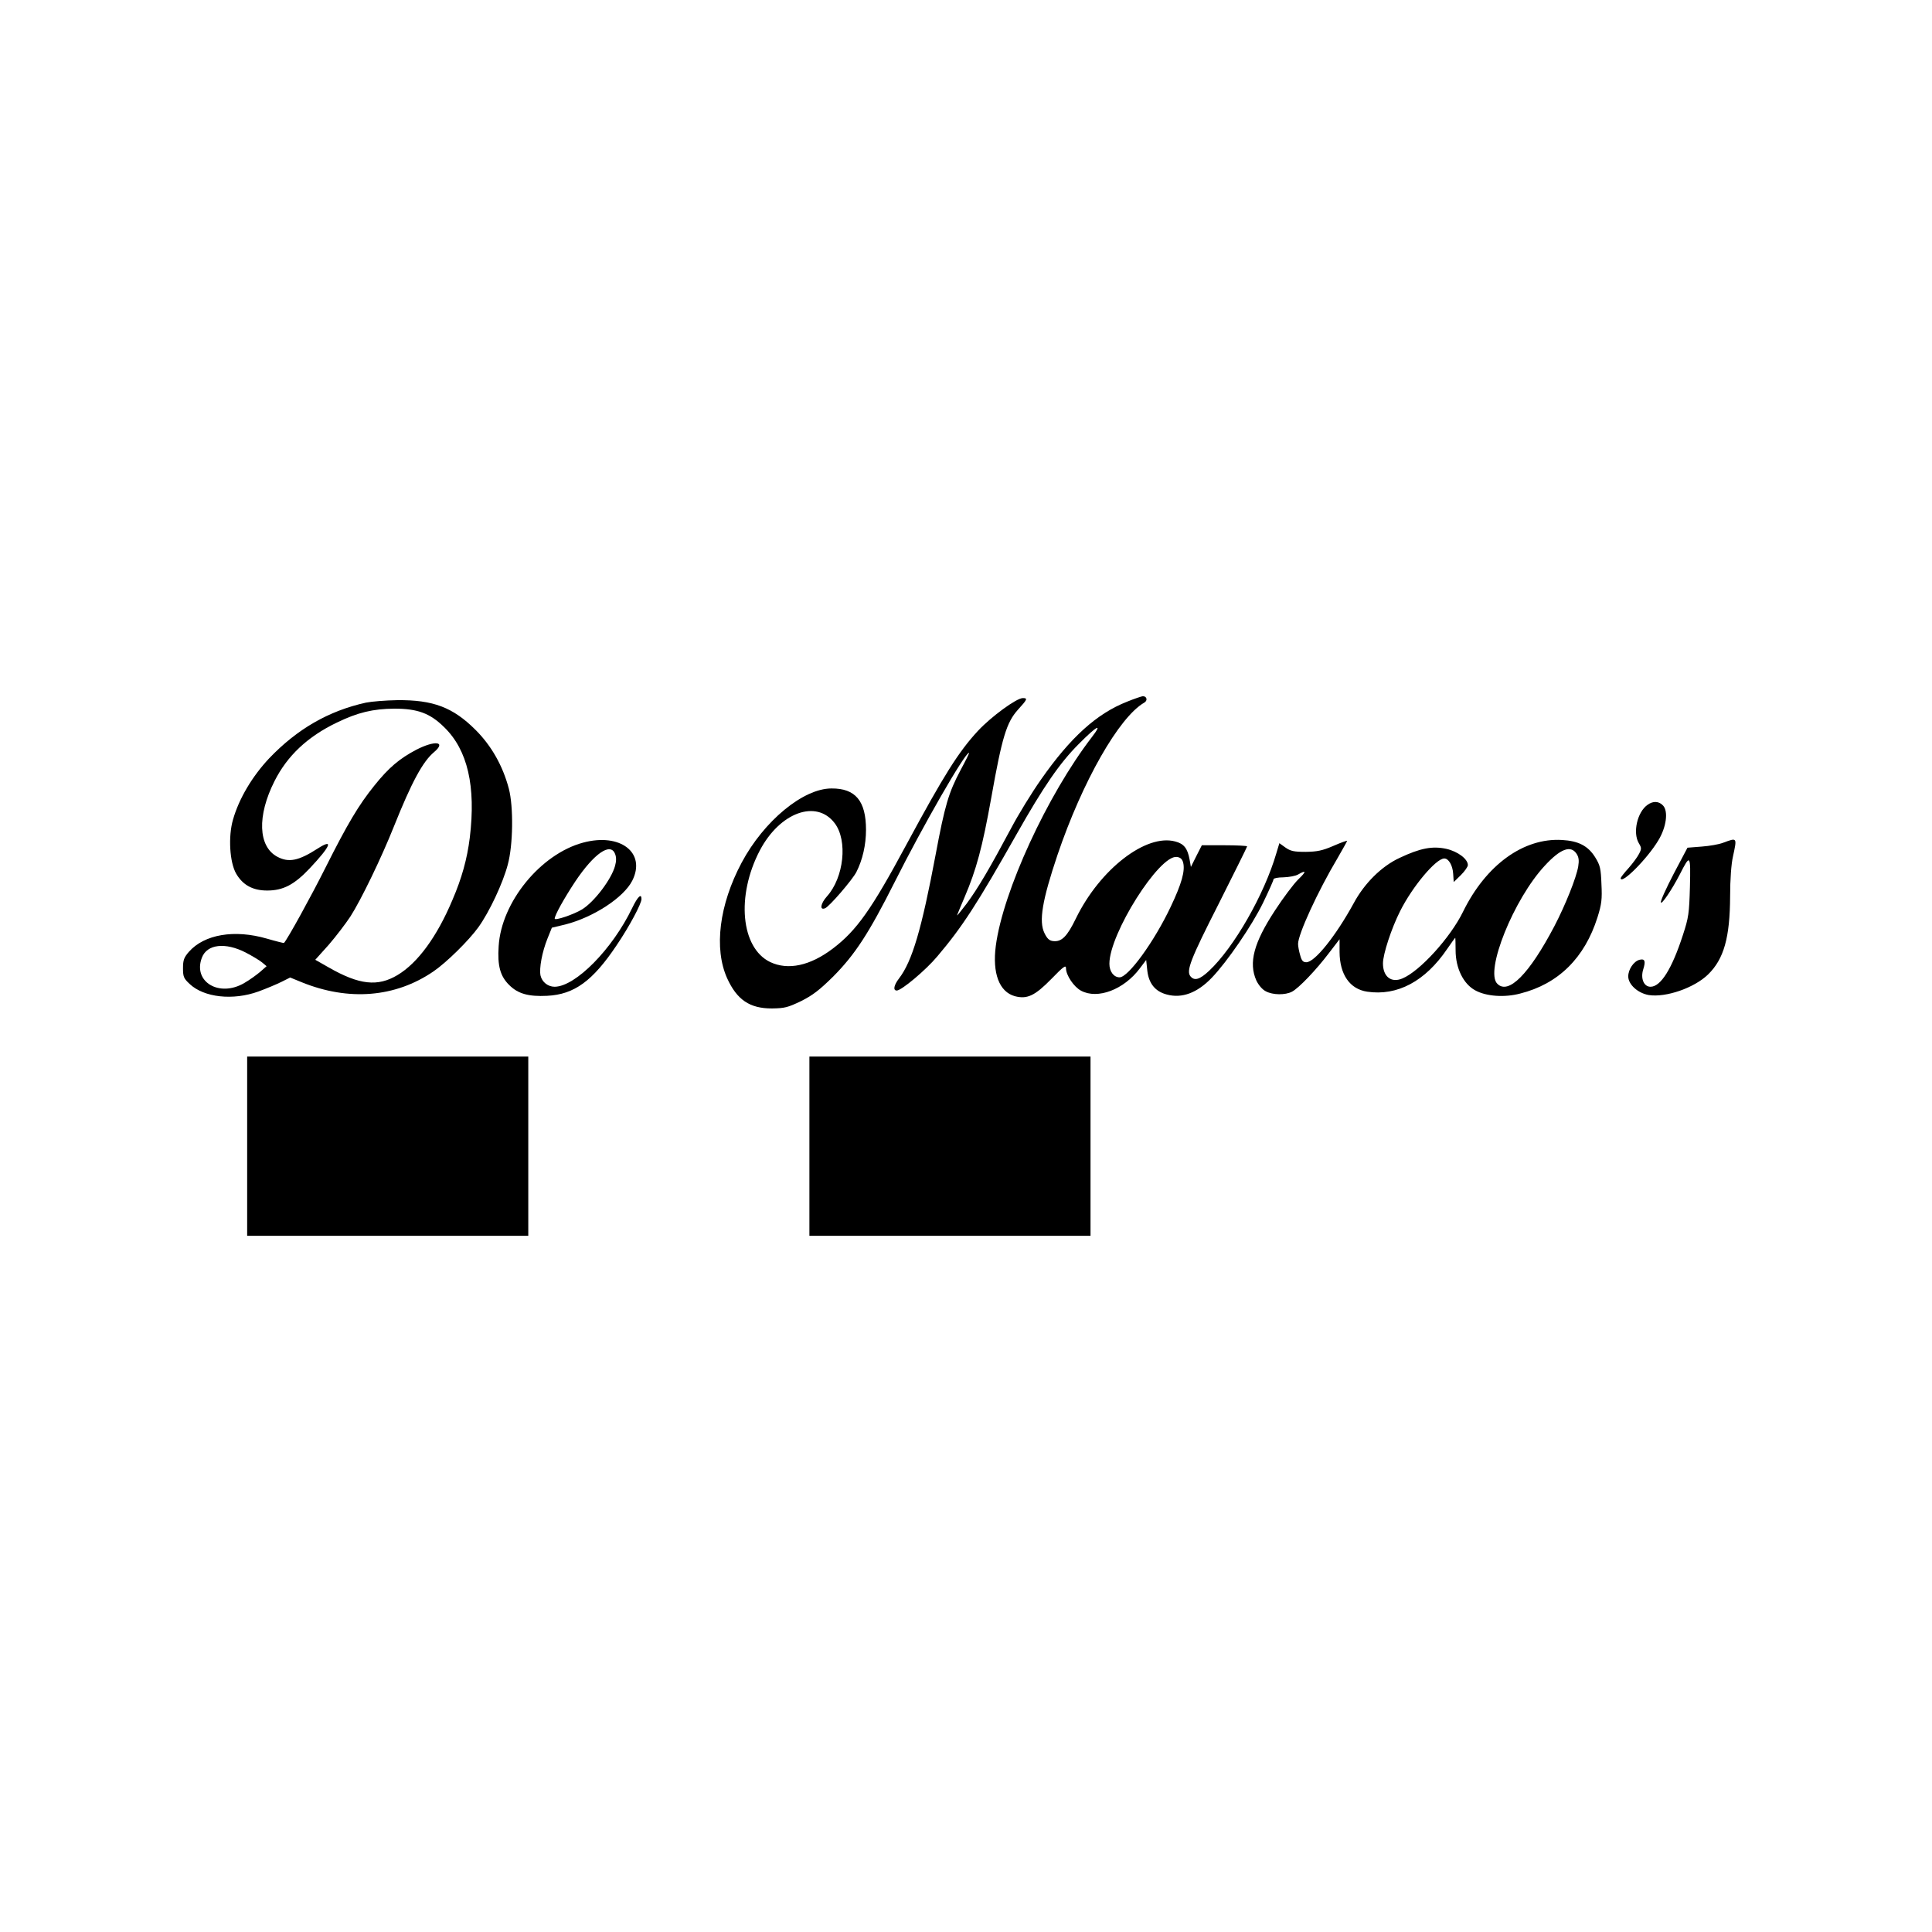 <?xml version="1.0" standalone="no"?>
<!DOCTYPE svg PUBLIC "-//W3C//DTD SVG 20010904//EN"
 "http://www.w3.org/TR/2001/REC-SVG-20010904/DTD/svg10.dtd">
<svg version="1.0" xmlns="http://www.w3.org/2000/svg"
 width="1024pt" height="1024pt" viewBox="0 0 1024 1024"
 preserveAspectRatio="xMidYMid meet">
<g transform="translate(0,1024) scale(0.1,-0.1)"
fill="#000000" stroke="none">
<path d="M5974 6521 c-161 -63 -300 -189 -456 -412 -48 -68 -120 -185 -159
-259 -112 -210 -176 -319 -236 -400 -31 -41 -53 -68 -50 -60 3 8 21 52 40 96
62 145 94 264 141 526 57 321 81 399 141 466 51 56 53 62 26 62 -33 0 -167
-98 -237 -173 -103 -111 -181 -235 -379 -602 -186 -346 -265 -457 -390 -552
-121 -92 -238 -117 -333 -72 -155 75 -181 350 -55 591 106 202 300 273 397
145 70 -92 49 -288 -41 -388 -34 -38 -40 -75 -10 -63 22 8 145 151 166 192 33
65 51 144 51 224 0 153 -56 220 -183 219 -150 0 -358 -172 -476 -393 -119
-223 -148 -455 -77 -613 52 -114 119 -160 237 -160 68 1 84 5 155 39 62 31 98
59 170 130 116 117 189 229 326 501 149 297 372 685 394 685 3 0 -18 -42 -45
-92 -63 -119 -83 -186 -132 -448 -74 -394 -124 -565 -194 -656 -27 -35 -33
-64 -12 -64 25 0 154 108 215 181 133 157 210 276 421 649 142 251 228 376
328 476 97 98 130 115 70 37 -236 -307 -471 -817 -509 -1106 -19 -145 18 -244
101 -267 65 -17 106 2 194 92 64 66 77 75 77 56 0 -37 42 -99 80 -119 88 -47
227 6 311 118 l34 45 6 -57 c8 -68 42 -110 103 -126 80 -22 161 8 238 88 82
85 214 278 272 397 31 64 56 120 56 126 0 5 23 10 53 10 28 1 63 7 77 15 45
26 45 16 0 -27 -24 -24 -79 -97 -122 -163 -113 -172 -141 -278 -99 -372 12
-25 32 -48 50 -57 37 -20 103 -21 139 -2 36 19 127 114 196 205 l56 73 0 -68
c1 -119 54 -196 146 -210 160 -24 308 55 424 226 23 33 42 60 43 60 1 0 2 -30
2 -67 0 -94 41 -178 104 -212 58 -32 155 -39 238 -17 203 51 342 189 410 404
22 70 25 96 21 176 -3 83 -7 100 -33 142 -38 61 -89 87 -176 92 -204 12 -403
-132 -525 -381 -67 -137 -229 -315 -321 -353 -59 -25 -103 9 -103 80 0 49 45
186 91 277 65 130 190 279 234 279 23 0 44 -36 47 -80 l3 -45 38 37 c20 20 37
44 37 53 0 32 -53 72 -114 86 -74 16 -138 4 -248 -48 -95 -44 -186 -134 -243
-240 -94 -172 -206 -313 -251 -313 -18 0 -25 8 -33 38 -6 20 -11 47 -11 59 0
51 104 278 210 456 27 47 50 88 50 90 0 3 -33 -9 -72 -26 -60 -26 -87 -31
-148 -32 -62 0 -80 4 -107 23 l-32 23 -16 -53 c-64 -220 -225 -500 -356 -623
-50 -47 -78 -55 -99 -30 -24 29 -1 89 150 386 82 163 150 300 150 303 0 3 -54
6 -120 6 l-120 0 -29 -57 -29 -58 -7 40 c-11 59 -30 83 -76 95 -155 42 -399
-147 -526 -407 -47 -97 -76 -126 -121 -121 -20 2 -32 13 -46 42 -31 63 -12
174 69 415 132 389 326 730 460 807 19 11 14 34 -8 34 -7 -1 -44 -13 -83 -29z
m2382 -806 c12 -18 14 -36 9 -67 -10 -60 -68 -205 -127 -318 -133 -253 -243
-364 -302 -304 -67 66 87 449 252 626 82 89 137 110 168 63z m-2085 -47 c11
-44 -8 -112 -66 -234 -88 -186 -225 -374 -271 -374 -31 0 -54 31 -54 72 0 159
264 577 357 566 19 -2 29 -11 34 -30z"/>
<path d="M1940 6516 c-199 -44 -365 -140 -514 -296 -89 -95 -159 -212 -191
-324 -26 -89 -18 -227 17 -287 35 -60 88 -89 164 -89 85 0 144 31 226 118 112
119 128 160 41 104 -101 -65 -153 -75 -213 -43 -102 54 -108 217 -15 401 68
135 176 236 330 310 111 54 192 73 305 74 123 0 189 -24 264 -98 125 -121 169
-314 136 -586 -14 -112 -42 -214 -92 -330 -82 -195 -184 -334 -291 -398 -105
-63 -203 -52 -364 40 l-72 41 71 79 c38 44 90 112 115 150 56 87 165 312 231
478 94 235 153 344 213 394 66 56 4 63 -95 12 -89 -47 -146 -95 -222 -190 -83
-103 -142 -202 -259 -435 -73 -146 -202 -381 -220 -399 -1 -1 -42 9 -90 23
-172 50 -332 23 -414 -70 -26 -30 -31 -44 -31 -87 0 -45 4 -54 35 -83 76 -72
230 -89 365 -40 41 15 96 38 122 51 l46 23 61 -25 c249 -101 496 -81 698 57
69 47 188 164 239 235 58 81 129 232 155 330 29 105 31 309 6 404 -32 121 -92
227 -176 311 -120 120 -225 160 -416 158 -60 -1 -135 -7 -165 -13z m-637
-1325 c34 -18 73 -41 86 -52 l24 -20 -34 -30 c-19 -16 -56 -43 -84 -59 -132
-78 -274 6 -225 134 27 72 124 83 233 27z"/>
<path d="M8732 5974 c-54 -38 -79 -147 -46 -203 15 -25 15 -30 1 -57 -8 -16
-33 -50 -56 -76 -23 -25 -41 -49 -41 -52 0 -39 141 102 199 199 43 70 54 154
26 185 -22 24 -53 26 -83 4z"/>
<path d="M3091 5774 c-225 -60 -434 -315 -448 -549 -7 -103 8 -159 56 -206 46
-46 102 -62 201 -57 144 7 242 79 369 269 67 99 131 219 131 244 0 32 -20 13
-49 -47 -105 -219 -301 -417 -411 -418 -36 0 -67 25 -75 59 -8 38 8 125 37
197 l23 57 71 17 c149 38 309 142 355 232 75 148 -63 255 -260 202z m169 -60
c7 -17 7 -38 0 -63 -19 -71 -110 -191 -175 -231 -44 -27 -145 -61 -145 -49 0
18 49 106 109 197 100 149 187 209 211 146z"/>
<path d="M9135 5774 c-22 -9 -74 -18 -115 -21 l-76 -6 -73 -138 c-40 -77 -71
-145 -68 -152 4 -13 58 67 100 148 56 110 58 107 54 -65 -4 -142 -7 -163 -37
-255 -59 -182 -118 -275 -172 -275 -36 0 -54 45 -38 94 13 42 8 56 -20 49 -31
-8 -60 -51 -60 -88 0 -43 51 -89 109 -99 91 -14 241 38 314 109 84 82 116 195
117 415 0 87 6 171 15 210 22 102 23 101 -50 74z"/>
<path d="M1310 4165 l0 -475 745 0 745 0 0 475 0 475 -745 0 -745 0 0 -475z"/>
<path d="M4290 4165 l0 -475 745 0 745 0 0 475 0 475 -745 0 -745 0 0 -475z"/>
</g>
</svg>
